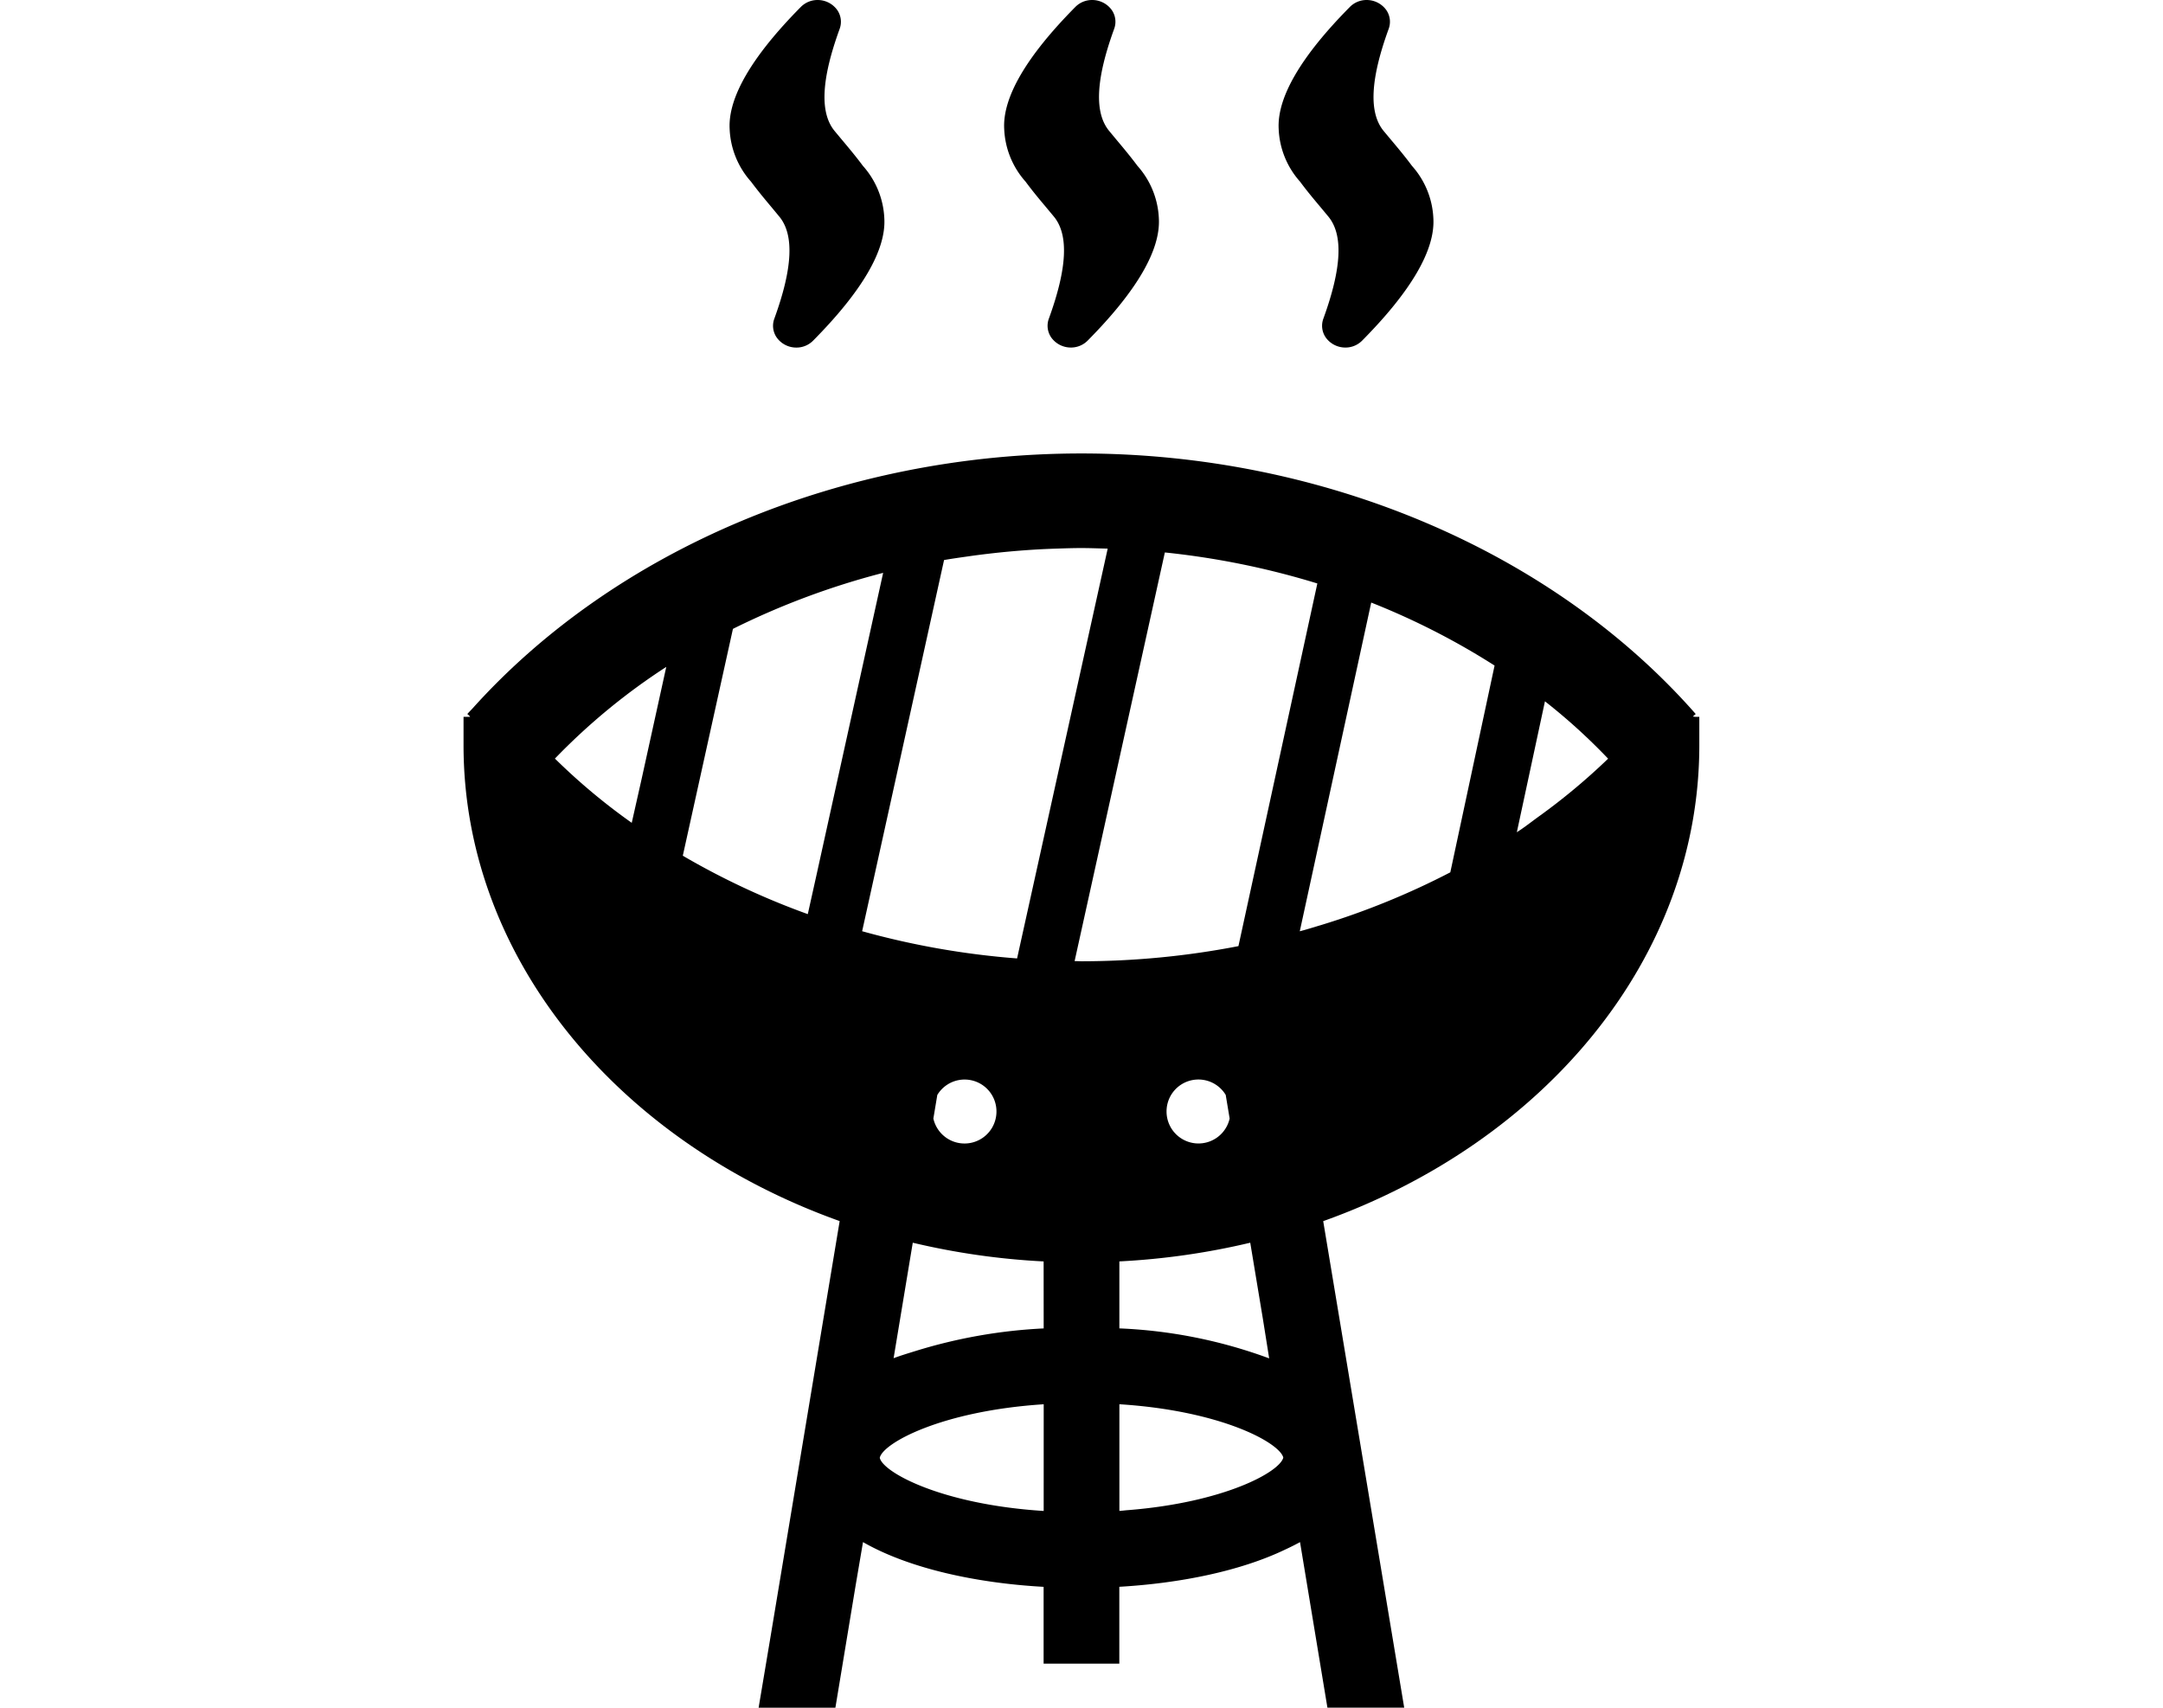 <svg xmlns="http://www.w3.org/2000/svg" xmlns:xlink="http://www.w3.org/1999/xlink" width="200" height="157.895" viewBox="0 0 200 157.895">
  <defs>
    <clipPath id="clip-path">
      <rect id="Rectangle_267" data-name="Rectangle 267" width="200" height="157.895" transform="translate(202 1267)" fill="#fff" stroke="#707070" stroke-width="1"/>
    </clipPath>
  </defs>
  <g id="Mask_Group_9" data-name="Mask Group 9" transform="translate(-202 -1267)" clip-path="url(#clip-path)">
    <g id="BBQ_Grill_icon_2" data-name="BBQ Grill icon 2" transform="translate(223.053 1267)">
      <path id="Path_669" data-name="Path 669" d="M50.349,19.233l.662.8c1.382,1.682,1.231,4.766-.464,9.425a1.9,1.9,0,0,0,.228,1.763,2.225,2.225,0,0,0,1.807.916h0a2.165,2.165,0,0,0,1.555-.648c4.523-4.568,6.736-8.362,6.579-11.277a7.789,7.789,0,0,0-1.976-4.87c-.654-.88-1.351-1.711-1.967-2.444l-.657-.789c-1.383-1.683-1.232-4.767.463-9.425A1.905,1.905,0,0,0,56.354.915,2.23,2.23,0,0,0,54.546,0a2.171,2.171,0,0,0-1.556.648c-4.522,4.569-6.735,8.364-6.577,11.277a7.782,7.782,0,0,0,1.976,4.87C49.041,17.671,49.734,18.5,50.349,19.233Z"/>
      <path id="Path_670" data-name="Path 670" d="M75.738,19.239l.658.79c1.382,1.682,1.231,4.766-.465,9.425a1.905,1.905,0,0,0,.228,1.763,2.228,2.228,0,0,0,1.809.916,2.169,2.169,0,0,0,1.555-.648c4.523-4.568,6.736-8.362,6.577-11.275a7.792,7.792,0,0,0-1.976-4.872c-.652-.876-1.347-1.706-1.96-2.437l-.663-.8c-1.383-1.683-1.232-4.767.463-9.425A1.9,1.9,0,0,0,81.738.916,2.23,2.23,0,0,0,79.927,0a2.166,2.166,0,0,0-1.554.648C73.85,5.217,71.637,9.012,71.8,11.925a7.782,7.782,0,0,0,1.976,4.87C74.425,17.675,75.122,18.506,75.738,19.239Z"/>
      <path id="Path_671" data-name="Path 671" d="M101.113,19.23l.664.8c1.383,1.682,1.231,4.766-.464,9.425a1.905,1.905,0,0,0,.228,1.763,2.228,2.228,0,0,0,1.808.916h0a2.161,2.161,0,0,0,1.554-.648c4.523-4.568,6.738-8.362,6.58-11.277a7.785,7.785,0,0,0-1.977-4.87c-.653-.88-1.35-1.711-1.966-2.444l-.658-.789c-1.382-1.683-1.231-4.767.463-9.425a1.9,1.9,0,0,0-.225-1.765A2.233,2.233,0,0,0,105.311,0a2.167,2.167,0,0,0-1.555.648c-4.523,4.569-6.736,8.364-6.577,11.277a7.779,7.779,0,0,0,1.976,4.87C99.8,17.671,100.5,18.5,101.113,19.23Z"/>
      <path id="Path_672" data-name="Path 672" d="M135.7,66.278l-.226-.029.265-.234c-13.243-15.078-34.461-24.088-56.8-24.088-22.051,0-43.013,8.8-56.284,23.557-.151.167-.315.325-.464.494h0l-.034.036.183.161.076.1h-.608V68.9c0,19.736,14.355,36.706,34.778,44L50.2,151.292l-1.1,6.553H49.1l-.009.049h7.1l1.872-11.313.681-4c4.231,2.425,10.412,3.786,16.7,4.137v7.1h7V147.3l0-.587h0c5.65-.329,11.189-1.455,15.328-3.438.48-.222.943-.452,1.381-.693l2.533,15.308h7.1l-7.49-44.984c20.425-7.294,34.777-24.27,34.777-44.009V66.278ZM38.271,72.035l-.911,4.043a57.009,57.009,0,0,1-7.007-5.847c-.03-.03-.065-.057-.1-.088a58.45,58.45,0,0,1,10.3-8.483Zm16.141,9.008-.773,3.476a69.842,69.842,0,0,1-11.557-5.4l4.635-20.974a70.938,70.938,0,0,1,13.889-5.179ZM58.664,86.1l7.575-34.32c.746-.13,1.5-.235,2.253-.342.6-.087,1.2-.164,1.808-.235q2.251-.266,4.532-.4c.606-.035,1.211-.06,1.816-.08.761-.024,1.524-.051,2.29-.051s1.551.033,2.343.05l.087.008L72.991,88.615A74.674,74.674,0,0,1,58.664,86.1Zm12.42,16.67a2.953,2.953,0,0,1-5.834.652l.363-2.18a2.946,2.946,0,0,1,5.471,1.529ZM75.45,139.15l0,.552c-9.474-.6-14.876-3.586-15.156-4.915.279-1.345,5.682-4.337,15.158-4.95Zm0-16.326a47.831,47.831,0,0,0-11.887,2.1c-.676.211-1.362.416-1.99.654L63.345,114.9a66.876,66.876,0,0,0,12.1,1.73Zm7.8,16.8c-.276.02-.523.058-.8.075v-9.863h.007c9.427.594,14.816,3.568,15.149,4.932C97.28,136.094,92.165,138.913,83.252,139.625Zm11.3-24.724,1.174,7.075.576,3.619a45.3,45.3,0,0,0-13.845-2.772h-.007v-6.194A66.984,66.984,0,0,0,94.549,114.9Zm-7.739-12.134a2.947,2.947,0,0,1,5.471-1.53l.363,2.183a2.953,2.953,0,0,1-5.834-.653Zm6.647-15.288a76.467,76.467,0,0,1-14.5,1.4c-.207,0-.43-.017-.637-.017l-.011,0,8.344-37.782a73.792,73.792,0,0,1,14.1,2.868Zm19.591-6.823a70.9,70.9,0,0,1-11.966,4.88c-.651.192-1.295.4-1.953.57l6.606-30.393a67.219,67.219,0,0,1,11.406,5.825Zm8.28-5.234c-.71.509-1.388,1.054-2.129,1.527l2.6-12.105a54.712,54.712,0,0,1,5.788,5.249c.017.018.036.035.053.053A58.387,58.387,0,0,1,121.329,75.421Z"/>
    </g>
  </g>
</svg>
